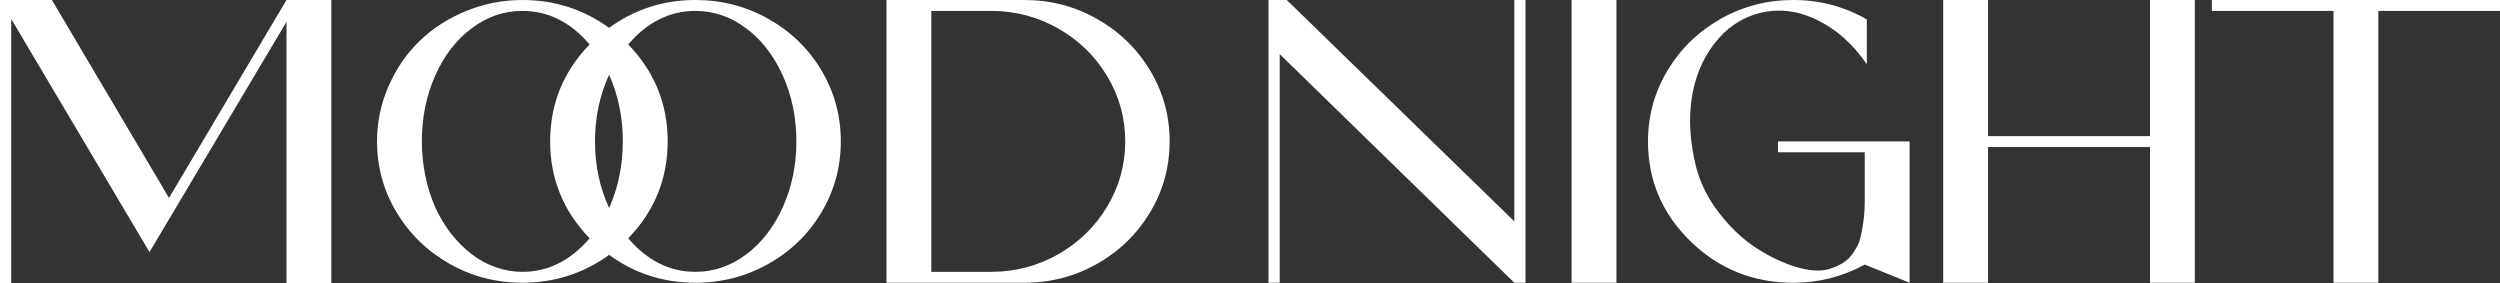 <?xml version="1.0" encoding="UTF-8"?>
<svg id="_레이어_2" data-name="레이어 2" xmlns="http://www.w3.org/2000/svg" viewBox="0 0 1856.8 210.3">
  <rect x="0" y="0" width="1856.8" height="210.3" fill="#333333" stroke="none"/>
  <defs>
    <style>
      .cls-1 {
        fill: #fff;
        stroke-width: 0px;
      }
    </style>
  </defs>
  <g id="Layer_1" data-name="Layer 1">
    <g>
      <path class="cls-1" d="M0,0h38.55l86.97,147L212.79,0h33.31v210.3h-33.31V16.2l-82.65,138.9-19.12,32.1L8.33,14.1v196.2H0V0Z"/>
      <path class="cls-1" d="M516.55,0c19.53,0,37.62,4.7,54.28,14.1,16.65,9.4,29.76,22.15,39.32,38.25,9.56,16.1,14.34,33.65,14.34,52.65s-4.78,36.55-14.34,52.65c-9.56,16.1-22.67,28.85-39.32,38.25-16.65,9.4-34.75,14.1-54.28,14.1-23.85,0-45.23-6.9-64.14-20.7-19.12,13.8-40.61,20.7-64.45,20.7-19.53,0-37.58-4.7-54.12-14.1-16.55-9.4-29.66-22.15-39.32-38.25-9.67-16.1-14.49-33.65-14.49-52.65,0-14.2,2.82-27.8,8.48-40.8,5.65-13,13.31-24.2,22.98-33.6,9.66-9.4,21.17-16.85,34.54-22.35,13.36-5.5,27.34-8.25,41.94-8.25,23.85,0,45.33,6.9,64.45,20.7C471.32,6.9,492.7,0,516.55,0ZM387.95,201.9c19.12,0,35.77-8.3,49.96-24.9-19.53-20.2-29.3-44.2-29.3-72s9.76-51.8,29.3-72c-14.19-16.6-30.84-24.9-49.96-24.9-13.57,0-26.11,4.3-37.62,12.9-11.52,8.6-20.56,20.35-27.14,35.25-6.58,14.9-9.87,31.15-9.87,48.75,0,8.8.87,17.4,2.62,25.8,1.74,8.4,4.21,16.15,7.4,23.25,3.19,7.1,7.09,13.6,11.72,19.5,4.63,5.9,9.66,10.95,15.11,15.15,5.44,4.2,11.41,7.45,17.89,9.75,6.48,2.3,13.11,3.45,19.89,3.45ZM462.58,105c0-17.8-3.39-34.3-10.18-49.5-6.99,15.2-10.49,31.7-10.49,49.5s3.49,34.3,10.49,49.5c6.78-15.2,10.18-31.7,10.18-49.5ZM516.55,201.9c13.57,0,26.11-4.3,37.62-12.9,11.51-8.6,20.61-20.35,27.29-35.25,6.68-14.9,10.02-31.15,10.02-48.75s-3.34-33.85-10.02-48.75c-6.68-14.9-15.78-26.65-27.29-35.25-11.52-8.6-24.05-12.9-37.62-12.9-19.12,0-35.77,8.3-49.96,24.9,19.53,20.2,29.3,44.2,29.3,72s-9.77,51.8-29.3,72c14.19,16.6,30.84,24.9,49.96,24.9Z"/>
      <path class="cls-1" d="M658.4,210V0h102.38c19.53,0,37.57,4.7,54.12,14.1,16.55,9.4,29.65,22.15,39.32,38.25,9.66,16.1,14.49,33.65,14.49,52.65s-4.83,36.55-14.49,52.65c-9.67,16.1-22.77,28.85-39.32,38.25-16.55,9.4-34.59,14.1-54.12,14.1h-102.38ZM691.71,201.9h44.41c17.89,0,34.49-4.35,49.81-13.05,15.31-8.7,27.45-20.5,36.39-35.4,8.94-14.9,13.41-31.05,13.41-48.45s-4.47-33.55-13.41-48.45c-8.94-14.9-21.08-26.7-36.39-35.4-15.32-8.7-31.92-13.05-49.81-13.05h-44.41v193.8Z"/>
      <path class="cls-1" d="M1133.03,0v210h-8.33l-174.24-169.8v169.8h-8.33V0h13.57l169,164.4V0h8.33Z"/>
      <path class="cls-1" d="M1200.56,210h-33.31V0h33.31v210Z"/>
      <path class="cls-1" d="M1277.81,14.1c16.55-9.4,34.59-14.1,54.12-14.1s37.72,4.8,54.59,14.4v33.3c-10.28-15-22.67-26-37.16-33-14.49-7-28.94-8.6-43.33-4.8-13.16,3.6-24.16,11.2-33,22.8-8.84,11.6-14.39,25.25-16.65,40.95-2.26,15.7-1.13,32.55,3.39,50.55,3.29,12.4,9.15,23.95,17.58,34.65,8.43,10.7,17.52,19.2,27.29,25.5,9.76,6.3,19.43,10.9,28.99,13.8,9.56,2.9,17.52,3.55,23.9,1.95,2.88-.8,5.44-1.75,7.71-2.85,2.26-1.1,4.26-2.35,6.01-3.75,1.74-1.4,3.29-3.05,4.63-4.95,1.34-1.9,2.52-3.8,3.55-5.7,1.03-1.9,1.85-4.2,2.47-6.9.62-2.7,1.13-5.25,1.54-7.65.41-2.4.77-5.25,1.08-8.55.31-3.3.46-6.45.46-9.45v-37.2h-64.45v-8.1h97.76v105l-33.31-13.5c-16.45,9-34.13,13.5-53.04,13.5-29.81,0-55.25-10.25-76.33-30.75-21.08-20.5-31.61-45.25-31.61-74.25,0-19,4.83-36.55,14.49-52.65,9.66-16.1,22.77-28.85,39.32-38.25Z"/>
      <path class="cls-1" d="M1443.26,210V0h33.31v101.1h120.27V0h33.31v210h-33.31v-100.8h-120.27v100.8h-33.31Z"/>
      <path class="cls-1" d="M1733.14,8.1h-90.36V0h214.02v8.1h-90.36v201.9h-33.31V8.1Z"/>
    </g>
  </g>
</svg>